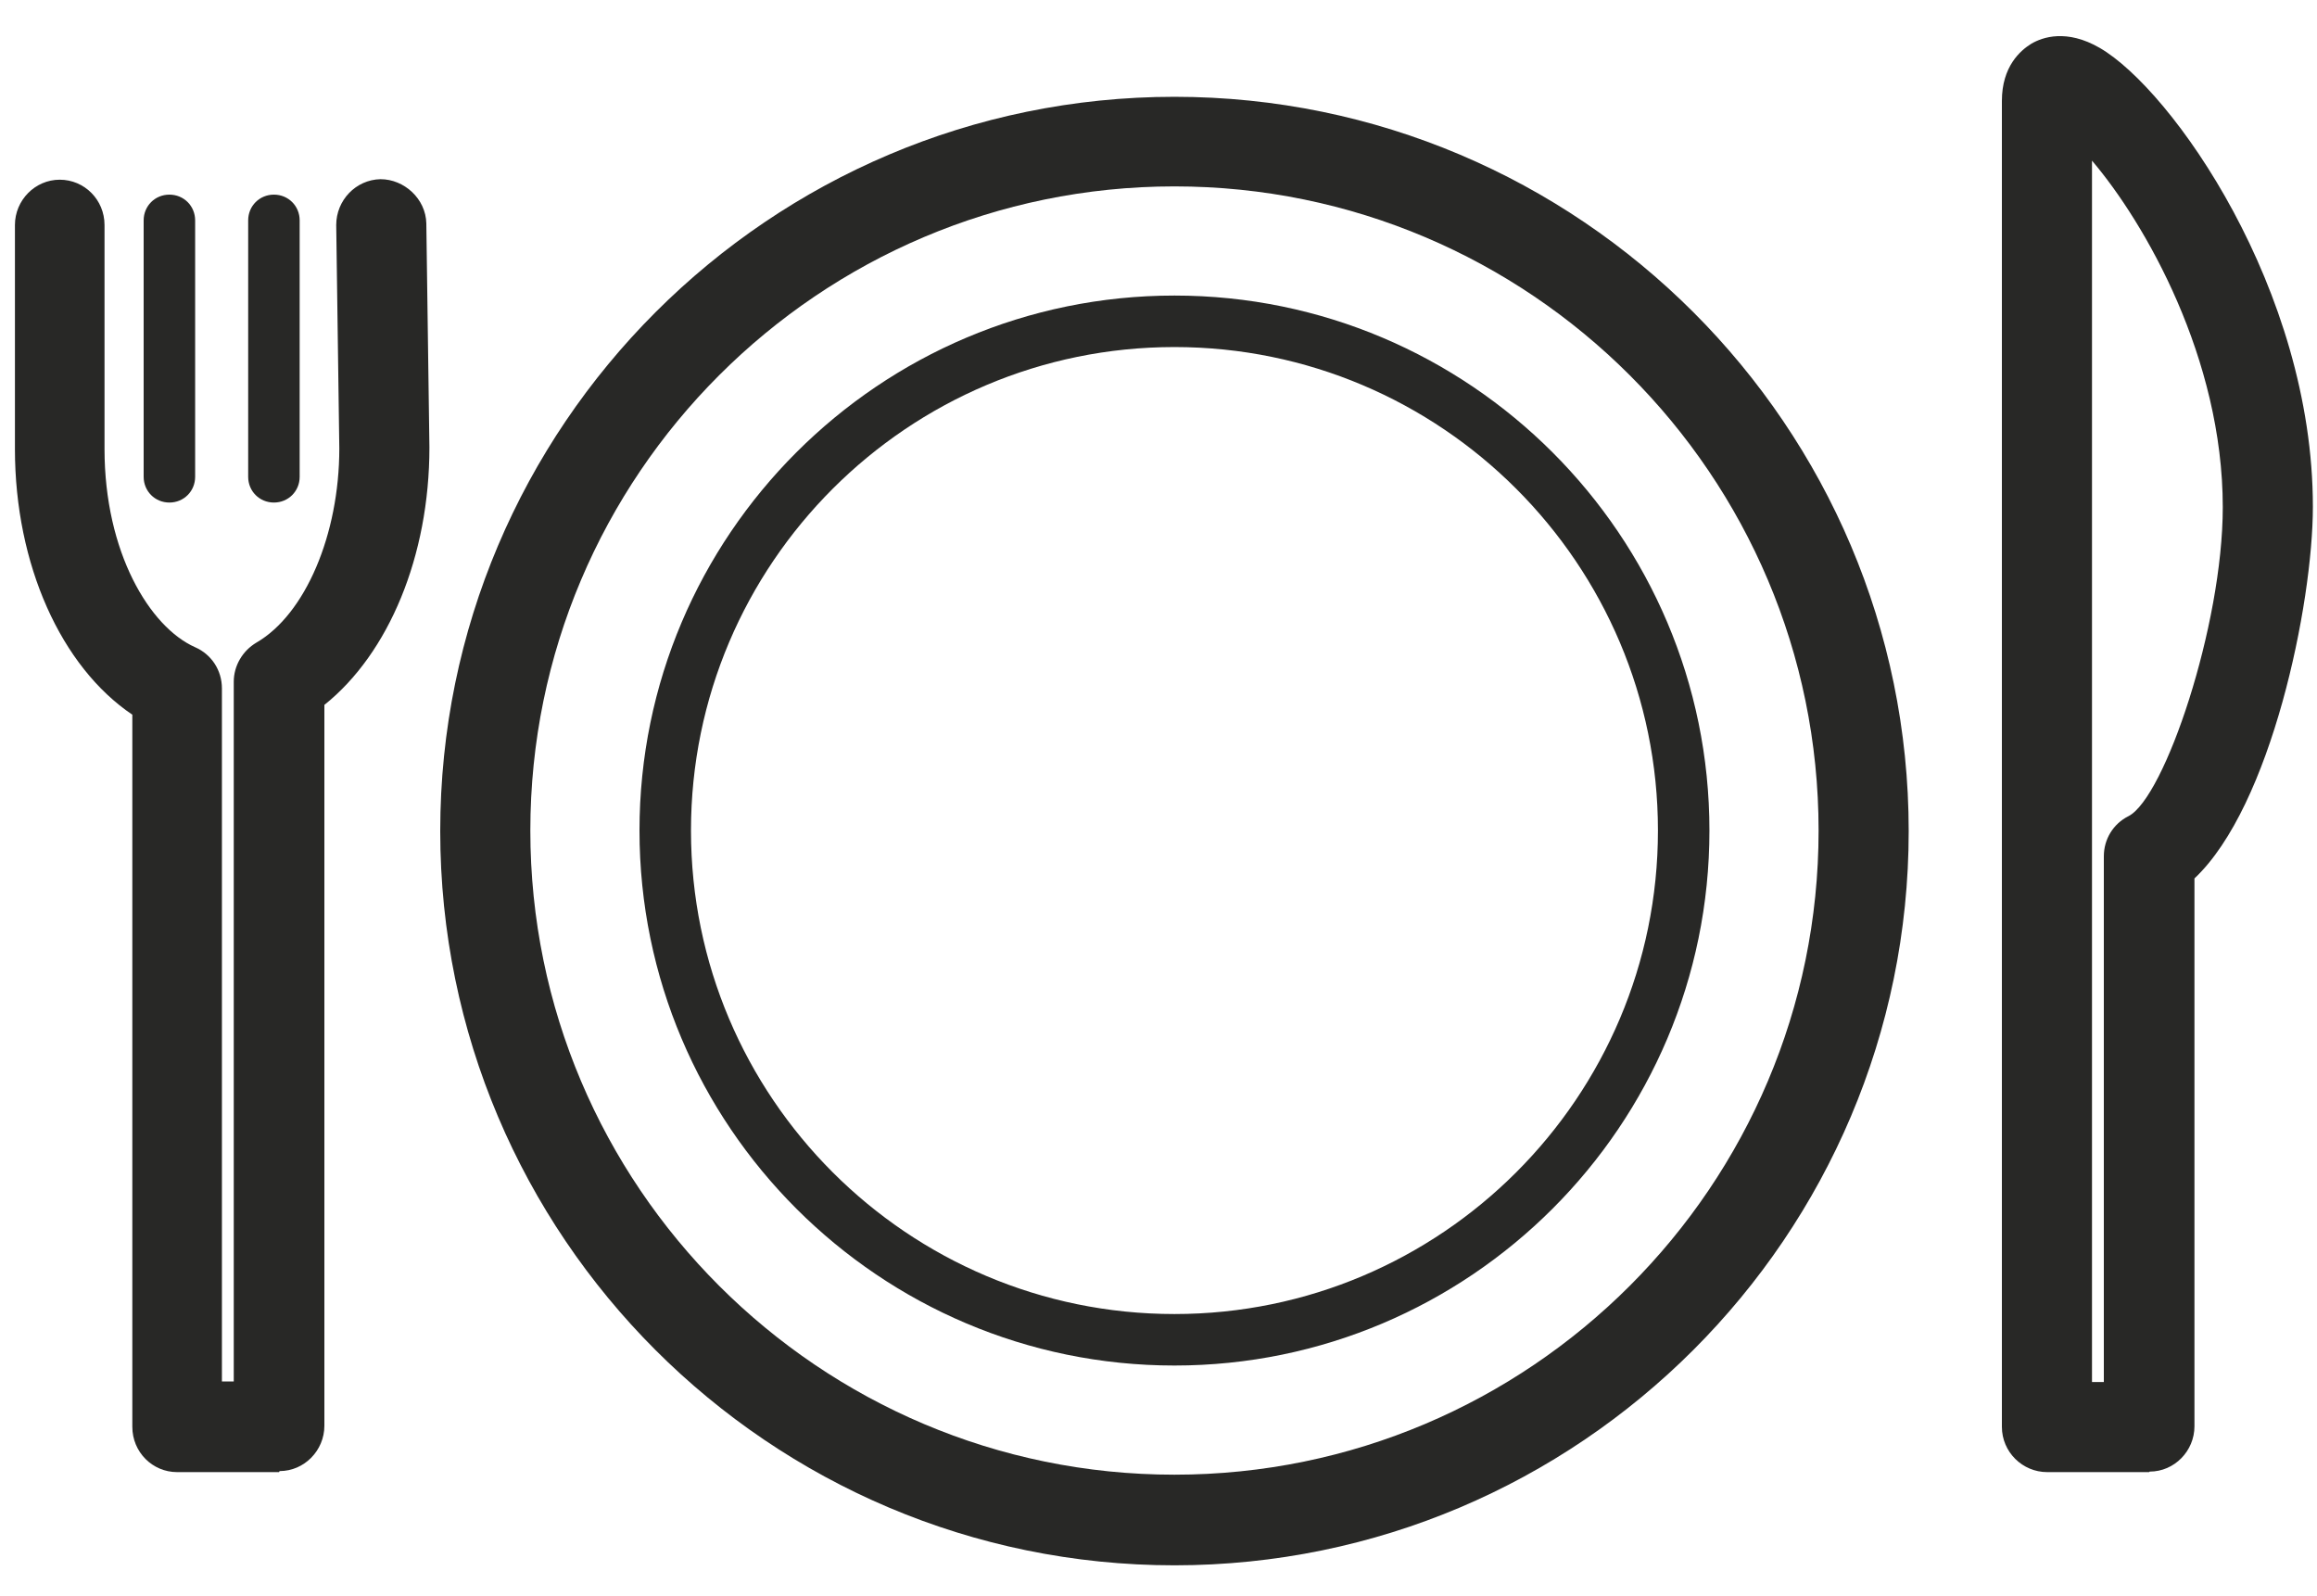 <svg width="45" height="31" viewBox="0 0 45 31" fill="none" xmlns="http://www.w3.org/2000/svg">
<path d="M41.74 28.59H39.76C39.28 28.59 38.88 28.2 38.88 27.71V1.96C38.88 1.29 39.24 0.98 39.45 0.85C39.67 0.72 40.14 0.56 40.78 0.93C42.18 1.74 44.92 5.62 44.92 9.84C44.92 11.73 44.11 15.66 42.62 17.06V27.7C42.62 28.18 42.23 28.58 41.75 28.58L41.74 28.59ZM40.63 26.84H40.86V16.63C40.86 16.3 41.04 16 41.34 15.85C42.04 15.49 43.17 12.15 43.17 9.85C43.17 6.96 41.66 4.33 40.63 3.12V26.83V26.84Z" fill="#282826"/>
<path d="M5.42 28.59H3.44C2.96 28.59 2.57 28.2 2.57 27.71V13.88C1.19 12.95 0.29 10.97 0.29 8.72V4.37C0.29 3.89 0.68 3.49 1.16 3.49C1.64 3.49 2.03 3.88 2.03 4.37V8.72C2.03 10.73 2.91 12.18 3.79 12.57C4.11 12.71 4.31 13.02 4.31 13.37V26.83H4.54V13.24C4.54 12.93 4.71 12.64 4.98 12.48C5.93 11.93 6.59 10.38 6.59 8.71L6.53 4.37C6.53 3.89 6.91 3.49 7.39 3.48C7.85 3.48 8.27 3.86 8.28 4.34L8.34 8.69C8.34 10.8 7.55 12.69 6.3 13.69V27.69C6.3 28.17 5.91 28.57 5.43 28.57L5.42 28.59Z" fill="#282826"/>
<path d="M3.29 9.76C3.01 9.76 2.79 9.54 2.79 9.26V4.28C2.79 4 3.01 3.78 3.29 3.78C3.57 3.78 3.79 4 3.79 4.28V9.26C3.79 9.54 3.57 9.76 3.29 9.76Z" fill="#282826"/>
<path d="M5.32 9.76C5.04 9.76 4.82 9.54 4.82 9.26V4.28C4.82 4 5.04 3.78 5.32 3.78C5.6 3.78 5.82 4 5.82 4.28V9.26C5.82 9.54 5.6 9.76 5.32 9.76Z" fill="#282826"/>
<path d="M22.81 30.4C14.94 30.4 8.55 24 8.55 16.14C8.55 8.28 14.95 1.88 22.81 1.88C30.67 1.88 37.07 8.28 37.07 16.14C37.07 24 30.67 30.4 22.81 30.4ZM22.81 3.62C15.91 3.62 10.3 9.23 10.3 16.13C10.3 23.03 15.91 28.64 22.81 28.64C29.71 28.64 35.32 23.03 35.32 16.13C35.32 9.23 29.71 3.62 22.81 3.62Z" fill="#282826"/>
<path d="M22.81 26.52C17.08 26.52 12.42 21.86 12.42 16.13C12.42 10.4 17.08 5.74 22.81 5.74C28.54 5.74 33.2 10.4 33.2 16.13C33.2 21.86 28.54 26.52 22.81 26.52ZM22.81 6.74C17.63 6.74 13.42 10.95 13.42 16.13C13.42 21.31 17.63 25.52 22.81 25.52C27.99 25.52 32.2 21.31 32.2 16.13C32.2 10.95 27.99 6.74 22.81 6.74Z" fill="#282826"/>
</svg>
